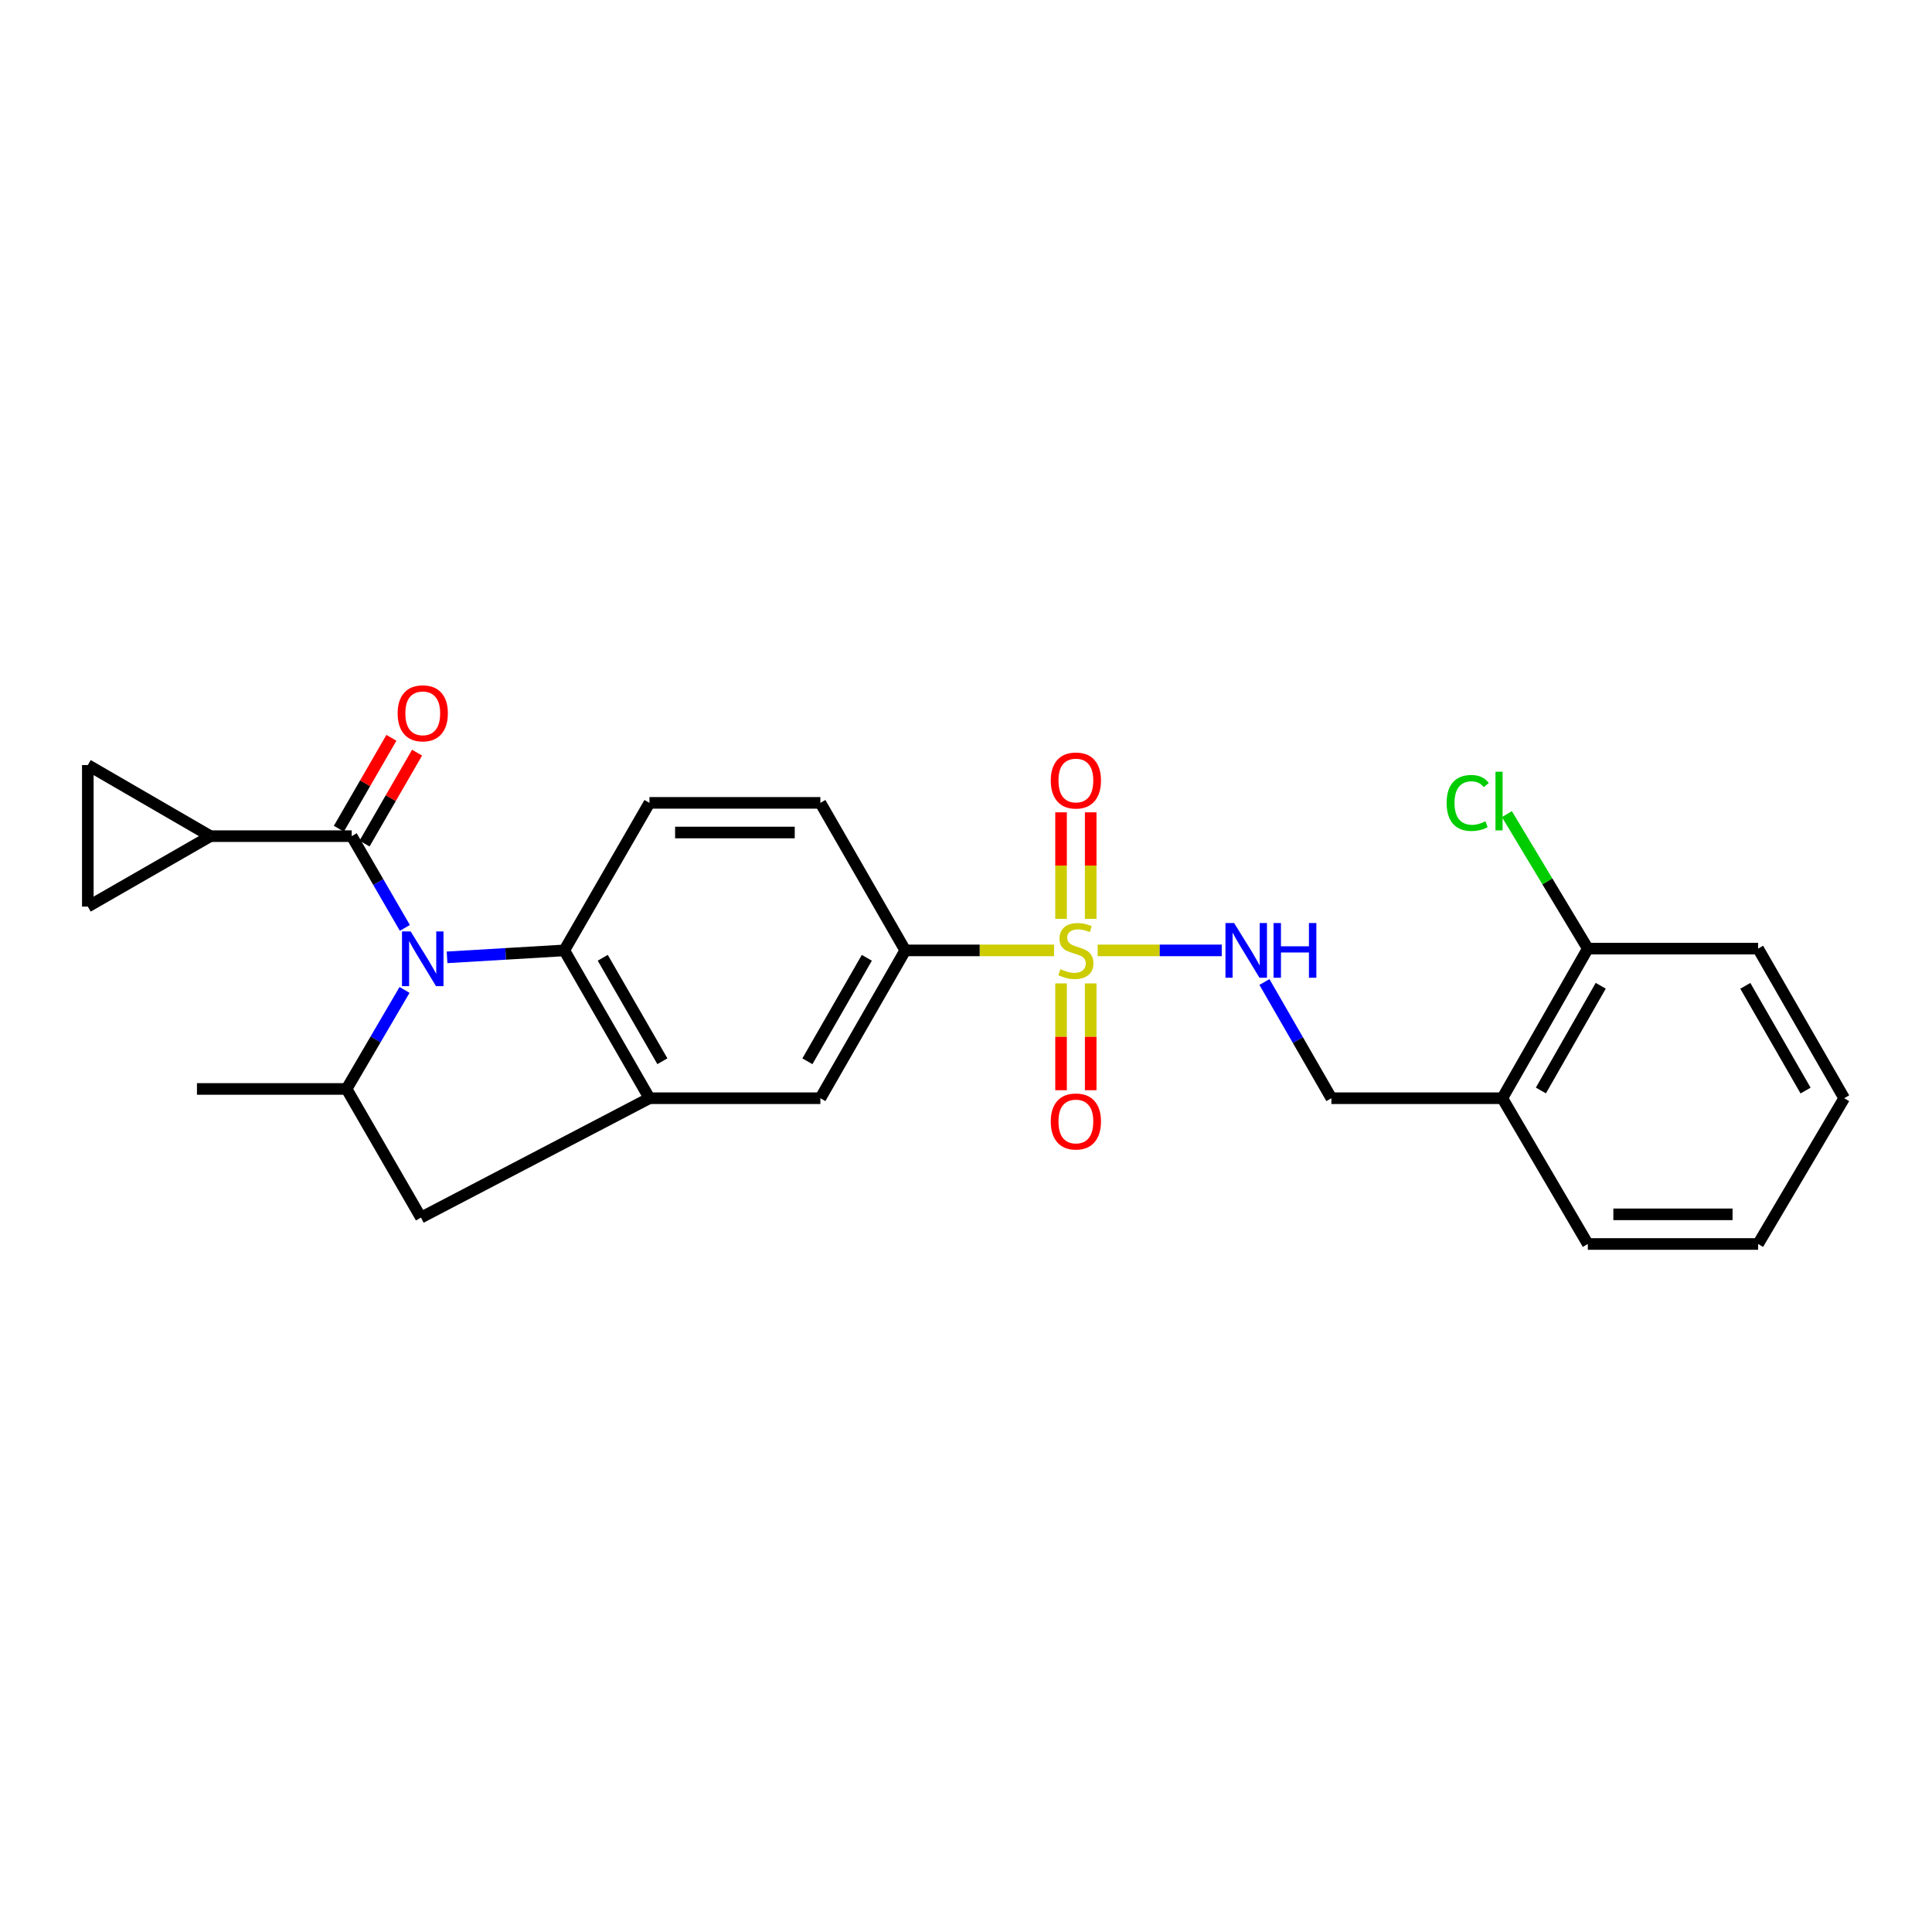 <?xml version='1.0' encoding='iso-8859-1'?>
<svg version='1.1' baseProfile='full'
              xmlns='http://www.w3.org/2000/svg'
                      xmlns:rdkit='http://www.rdkit.org/xml'
                      xmlns:xlink='http://www.w3.org/1999/xlink'
                  xml:space='preserve'
width='1000px' height='1000px' viewBox='0 0 1000 1000'>
<!-- END OF HEADER -->
<rect style='opacity:1.0;fill:#FFFFFF;stroke:none' width='1000' height='1000' x='0' y='0'> </rect>
<path class='bond-1' d='M 209.551,480.276 L 195.795,456.533' style='fill:none;fill-rule:evenodd;stroke:#0000FF;stroke-width:6px;stroke-linecap:butt;stroke-linejoin:miter;stroke-opacity:1' />
<path class='bond-1' d='M 195.795,456.533 L 182.039,432.79' style='fill:none;fill-rule:evenodd;stroke:#000000;stroke-width:6px;stroke-linecap:butt;stroke-linejoin:miter;stroke-opacity:1' />
<path class='bond-2' d='M 231.392,495.524 L 261.734,493.723' style='fill:none;fill-rule:evenodd;stroke:#0000FF;stroke-width:6px;stroke-linecap:butt;stroke-linejoin:miter;stroke-opacity:1' />
<path class='bond-2' d='M 261.734,493.723 L 292.076,491.922' style='fill:none;fill-rule:evenodd;stroke:#000000;stroke-width:6px;stroke-linecap:butt;stroke-linejoin:miter;stroke-opacity:1' />
<path class='bond-4' d='M 209.387,512.382 L 194.387,538.009' style='fill:none;fill-rule:evenodd;stroke:#0000FF;stroke-width:6px;stroke-linecap:butt;stroke-linejoin:miter;stroke-opacity:1' />
<path class='bond-4' d='M 194.387,538.009 L 179.388,563.637' style='fill:none;fill-rule:evenodd;stroke:#000000;stroke-width:6px;stroke-linecap:butt;stroke-linejoin:miter;stroke-opacity:1' />
<path class='bond-0' d='M 545.585,491.922 L 507.076,491.922' style='fill:none;fill-rule:evenodd;stroke:#CCCC00;stroke-width:6px;stroke-linecap:butt;stroke-linejoin:miter;stroke-opacity:1' />
<path class='bond-0' d='M 507.076,491.922 L 468.567,491.922' style='fill:none;fill-rule:evenodd;stroke:#000000;stroke-width:6px;stroke-linecap:butt;stroke-linejoin:miter;stroke-opacity:1' />
<path class='bond-7' d='M 568.157,491.922 L 600.268,491.922' style='fill:none;fill-rule:evenodd;stroke:#CCCC00;stroke-width:6px;stroke-linecap:butt;stroke-linejoin:miter;stroke-opacity:1' />
<path class='bond-7' d='M 600.268,491.922 L 632.379,491.922' style='fill:none;fill-rule:evenodd;stroke:#0000FF;stroke-width:6px;stroke-linecap:butt;stroke-linejoin:miter;stroke-opacity:1' />
<path class='bond-13' d='M 564.545,475.602 L 564.545,448.03' style='fill:none;fill-rule:evenodd;stroke:#CCCC00;stroke-width:6px;stroke-linecap:butt;stroke-linejoin:miter;stroke-opacity:1' />
<path class='bond-13' d='M 564.545,448.03 L 564.545,420.459' style='fill:none;fill-rule:evenodd;stroke:#FF0000;stroke-width:6px;stroke-linecap:butt;stroke-linejoin:miter;stroke-opacity:1' />
<path class='bond-13' d='M 549.2,475.602 L 549.2,448.03' style='fill:none;fill-rule:evenodd;stroke:#CCCC00;stroke-width:6px;stroke-linecap:butt;stroke-linejoin:miter;stroke-opacity:1' />
<path class='bond-13' d='M 549.2,448.03 L 549.2,420.459' style='fill:none;fill-rule:evenodd;stroke:#FF0000;stroke-width:6px;stroke-linecap:butt;stroke-linejoin:miter;stroke-opacity:1' />
<path class='bond-14' d='M 549.2,509.014 L 549.2,536.654' style='fill:none;fill-rule:evenodd;stroke:#CCCC00;stroke-width:6px;stroke-linecap:butt;stroke-linejoin:miter;stroke-opacity:1' />
<path class='bond-14' d='M 549.2,536.654 L 549.2,564.294' style='fill:none;fill-rule:evenodd;stroke:#FF0000;stroke-width:6px;stroke-linecap:butt;stroke-linejoin:miter;stroke-opacity:1' />
<path class='bond-14' d='M 564.545,509.014 L 564.545,536.654' style='fill:none;fill-rule:evenodd;stroke:#CCCC00;stroke-width:6px;stroke-linecap:butt;stroke-linejoin:miter;stroke-opacity:1' />
<path class='bond-14' d='M 564.545,536.654 L 564.545,564.294' style='fill:none;fill-rule:evenodd;stroke:#FF0000;stroke-width:6px;stroke-linecap:butt;stroke-linejoin:miter;stroke-opacity:1' />
<path class='bond-5' d='M 182.039,432.79 L 108.917,432.79' style='fill:none;fill-rule:evenodd;stroke:#000000;stroke-width:6px;stroke-linecap:butt;stroke-linejoin:miter;stroke-opacity:1' />
<path class='bond-16' d='M 188.683,436.629 L 202.277,413.098' style='fill:none;fill-rule:evenodd;stroke:#000000;stroke-width:6px;stroke-linecap:butt;stroke-linejoin:miter;stroke-opacity:1' />
<path class='bond-16' d='M 202.277,413.098 L 215.872,389.568' style='fill:none;fill-rule:evenodd;stroke:#FF0000;stroke-width:6px;stroke-linecap:butt;stroke-linejoin:miter;stroke-opacity:1' />
<path class='bond-16' d='M 175.395,428.952 L 188.99,405.422' style='fill:none;fill-rule:evenodd;stroke:#000000;stroke-width:6px;stroke-linecap:butt;stroke-linejoin:miter;stroke-opacity:1' />
<path class='bond-16' d='M 188.99,405.422 L 202.584,381.891' style='fill:none;fill-rule:evenodd;stroke:#FF0000;stroke-width:6px;stroke-linecap:butt;stroke-linejoin:miter;stroke-opacity:1' />
<path class='bond-3' d='M 292.076,491.922 L 336.16,568.437' style='fill:none;fill-rule:evenodd;stroke:#000000;stroke-width:6px;stroke-linecap:butt;stroke-linejoin:miter;stroke-opacity:1' />
<path class='bond-3' d='M 311.985,495.739 L 342.844,549.299' style='fill:none;fill-rule:evenodd;stroke:#000000;stroke-width:6px;stroke-linecap:butt;stroke-linejoin:miter;stroke-opacity:1' />
<path class='bond-12' d='M 292.076,491.922 L 336.16,415.561' style='fill:none;fill-rule:evenodd;stroke:#000000;stroke-width:6px;stroke-linecap:butt;stroke-linejoin:miter;stroke-opacity:1' />
<path class='bond-11' d='M 336.16,568.437 L 424.627,568.437' style='fill:none;fill-rule:evenodd;stroke:#000000;stroke-width:6px;stroke-linecap:butt;stroke-linejoin:miter;stroke-opacity:1' />
<path class='bond-26' d='M 336.16,568.437 L 217.88,630.22' style='fill:none;fill-rule:evenodd;stroke:#000000;stroke-width:6px;stroke-linecap:butt;stroke-linejoin:miter;stroke-opacity:1' />
<path class='bond-8' d='M 179.388,563.637 L 217.88,630.22' style='fill:none;fill-rule:evenodd;stroke:#000000;stroke-width:6px;stroke-linecap:butt;stroke-linejoin:miter;stroke-opacity:1' />
<path class='bond-21' d='M 179.388,563.637 L 101.943,563.637' style='fill:none;fill-rule:evenodd;stroke:#000000;stroke-width:6px;stroke-linecap:butt;stroke-linejoin:miter;stroke-opacity:1' />
<path class='bond-9' d='M 108.917,432.79 L 45.455,395.995' style='fill:none;fill-rule:evenodd;stroke:#000000;stroke-width:6px;stroke-linecap:butt;stroke-linejoin:miter;stroke-opacity:1' />
<path class='bond-10' d='M 108.917,432.79 L 45.455,469.253' style='fill:none;fill-rule:evenodd;stroke:#000000;stroke-width:6px;stroke-linecap:butt;stroke-linejoin:miter;stroke-opacity:1' />
<path class='bond-6' d='M 468.567,491.922 L 424.627,415.561' style='fill:none;fill-rule:evenodd;stroke:#000000;stroke-width:6px;stroke-linecap:butt;stroke-linejoin:miter;stroke-opacity:1' />
<path class='bond-27' d='M 468.567,491.922 L 424.627,568.437' style='fill:none;fill-rule:evenodd;stroke:#000000;stroke-width:6px;stroke-linecap:butt;stroke-linejoin:miter;stroke-opacity:1' />
<path class='bond-27' d='M 448.669,495.758 L 417.911,549.318' style='fill:none;fill-rule:evenodd;stroke:#000000;stroke-width:6px;stroke-linecap:butt;stroke-linejoin:miter;stroke-opacity:1' />
<path class='bond-17' d='M 654.47,508.29 L 671.794,538.363' style='fill:none;fill-rule:evenodd;stroke:#0000FF;stroke-width:6px;stroke-linecap:butt;stroke-linejoin:miter;stroke-opacity:1' />
<path class='bond-17' d='M 671.794,538.363 L 689.118,568.437' style='fill:none;fill-rule:evenodd;stroke:#000000;stroke-width:6px;stroke-linecap:butt;stroke-linejoin:miter;stroke-opacity:1' />
<path class='bond-28' d='M 45.455,395.995 L 45.455,469.253' style='fill:none;fill-rule:evenodd;stroke:#000000;stroke-width:6px;stroke-linecap:butt;stroke-linejoin:miter;stroke-opacity:1' />
<path class='bond-18' d='M 336.16,415.561 L 424.627,415.561' style='fill:none;fill-rule:evenodd;stroke:#000000;stroke-width:6px;stroke-linecap:butt;stroke-linejoin:miter;stroke-opacity:1' />
<path class='bond-18' d='M 349.43,430.906 L 411.357,430.906' style='fill:none;fill-rule:evenodd;stroke:#000000;stroke-width:6px;stroke-linecap:butt;stroke-linejoin:miter;stroke-opacity:1' />
<path class='bond-15' d='M 777.602,568.437 L 689.118,568.437' style='fill:none;fill-rule:evenodd;stroke:#000000;stroke-width:6px;stroke-linecap:butt;stroke-linejoin:miter;stroke-opacity:1' />
<path class='bond-19' d='M 777.602,568.437 L 821.849,491.002' style='fill:none;fill-rule:evenodd;stroke:#000000;stroke-width:6px;stroke-linecap:butt;stroke-linejoin:miter;stroke-opacity:1' />
<path class='bond-19' d='M 797.563,564.435 L 828.535,510.23' style='fill:none;fill-rule:evenodd;stroke:#000000;stroke-width:6px;stroke-linecap:butt;stroke-linejoin:miter;stroke-opacity:1' />
<path class='bond-22' d='M 777.602,568.437 L 821.849,643.886' style='fill:none;fill-rule:evenodd;stroke:#000000;stroke-width:6px;stroke-linecap:butt;stroke-linejoin:miter;stroke-opacity:1' />
<path class='bond-20' d='M 821.849,491.002 L 800.907,456.193' style='fill:none;fill-rule:evenodd;stroke:#000000;stroke-width:6px;stroke-linecap:butt;stroke-linejoin:miter;stroke-opacity:1' />
<path class='bond-20' d='M 800.907,456.193 L 779.965,421.385' style='fill:none;fill-rule:evenodd;stroke:#00CC00;stroke-width:6px;stroke-linecap:butt;stroke-linejoin:miter;stroke-opacity:1' />
<path class='bond-23' d='M 821.849,491.002 L 909.992,491.002' style='fill:none;fill-rule:evenodd;stroke:#000000;stroke-width:6px;stroke-linecap:butt;stroke-linejoin:miter;stroke-opacity:1' />
<path class='bond-24' d='M 821.849,643.886 L 909.992,643.886' style='fill:none;fill-rule:evenodd;stroke:#000000;stroke-width:6px;stroke-linecap:butt;stroke-linejoin:miter;stroke-opacity:1' />
<path class='bond-24' d='M 835.07,628.541 L 896.771,628.541' style='fill:none;fill-rule:evenodd;stroke:#000000;stroke-width:6px;stroke-linecap:butt;stroke-linejoin:miter;stroke-opacity:1' />
<path class='bond-29' d='M 909.992,491.002 L 954.545,568.437' style='fill:none;fill-rule:evenodd;stroke:#000000;stroke-width:6px;stroke-linecap:butt;stroke-linejoin:miter;stroke-opacity:1' />
<path class='bond-29' d='M 903.374,510.27 L 934.561,564.475' style='fill:none;fill-rule:evenodd;stroke:#000000;stroke-width:6px;stroke-linecap:butt;stroke-linejoin:miter;stroke-opacity:1' />
<path class='bond-25' d='M 909.992,643.886 L 954.545,568.437' style='fill:none;fill-rule:evenodd;stroke:#000000;stroke-width:6px;stroke-linecap:butt;stroke-linejoin:miter;stroke-opacity:1' />
<path  class='atom-0' d='M 212.557 482.11
L 221.837 497.11
Q 222.757 498.59, 224.237 501.27
Q 225.717 503.95, 225.797 504.11
L 225.797 482.11
L 229.557 482.11
L 229.557 510.43
L 225.677 510.43
L 215.717 494.03
Q 214.557 492.11, 213.317 489.91
Q 212.117 487.71, 211.757 487.03
L 211.757 510.43
L 208.077 510.43
L 208.077 482.11
L 212.557 482.11
' fill='#0000FF'/>
<path  class='atom-1' d='M 548.873 501.642
Q 549.193 501.762, 550.513 502.322
Q 551.833 502.882, 553.273 503.242
Q 554.753 503.562, 556.193 503.562
Q 558.873 503.562, 560.433 502.282
Q 561.993 500.962, 561.993 498.682
Q 561.993 497.122, 561.193 496.162
Q 560.433 495.202, 559.233 494.682
Q 558.033 494.162, 556.033 493.562
Q 553.513 492.802, 551.993 492.082
Q 550.513 491.362, 549.433 489.842
Q 548.393 488.322, 548.393 485.762
Q 548.393 482.202, 550.793 480.002
Q 553.233 477.802, 558.033 477.802
Q 561.313 477.802, 565.033 479.362
L 564.113 482.442
Q 560.713 481.042, 558.153 481.042
Q 555.393 481.042, 553.873 482.202
Q 552.353 483.322, 552.393 485.282
Q 552.393 486.802, 553.153 487.722
Q 553.953 488.642, 555.073 489.162
Q 556.233 489.682, 558.153 490.282
Q 560.713 491.082, 562.233 491.882
Q 563.753 492.682, 564.833 494.322
Q 565.953 495.922, 565.953 498.682
Q 565.953 502.602, 563.313 504.722
Q 560.713 506.802, 556.353 506.802
Q 553.833 506.802, 551.913 506.242
Q 550.033 505.722, 547.793 504.802
L 548.873 501.642
' fill='#CCCC00'/>
<path  class='atom-8' d='M 638.782 477.762
L 648.062 492.762
Q 648.982 494.242, 650.462 496.922
Q 651.942 499.602, 652.022 499.762
L 652.022 477.762
L 655.782 477.762
L 655.782 506.082
L 651.902 506.082
L 641.942 489.682
Q 640.782 487.762, 639.542 485.562
Q 638.342 483.362, 637.982 482.682
L 637.982 506.082
L 634.302 506.082
L 634.302 477.762
L 638.782 477.762
' fill='#0000FF'/>
<path  class='atom-8' d='M 659.182 477.762
L 663.022 477.762
L 663.022 489.802
L 677.502 489.802
L 677.502 477.762
L 681.342 477.762
L 681.342 506.082
L 677.502 506.082
L 677.502 493.002
L 663.022 493.002
L 663.022 506.082
L 659.182 506.082
L 659.182 477.762
' fill='#0000FF'/>
<path  class='atom-14' d='M 543.873 403.987
Q 543.873 397.187, 547.233 393.387
Q 550.593 389.587, 556.873 389.587
Q 563.153 389.587, 566.513 393.387
Q 569.873 397.187, 569.873 403.987
Q 569.873 410.867, 566.473 414.787
Q 563.073 418.667, 556.873 418.667
Q 550.633 418.667, 547.233 414.787
Q 543.873 410.907, 543.873 403.987
M 556.873 415.467
Q 561.193 415.467, 563.513 412.587
Q 565.873 409.667, 565.873 403.987
Q 565.873 398.427, 563.513 395.627
Q 561.193 392.787, 556.873 392.787
Q 552.553 392.787, 550.193 395.587
Q 547.873 398.387, 547.873 403.987
Q 547.873 409.707, 550.193 412.587
Q 552.553 415.467, 556.873 415.467
' fill='#FF0000'/>
<path  class='atom-15' d='M 543.873 580.478
Q 543.873 573.678, 547.233 569.878
Q 550.593 566.078, 556.873 566.078
Q 563.153 566.078, 566.513 569.878
Q 569.873 573.678, 569.873 580.478
Q 569.873 587.358, 566.473 591.278
Q 563.073 595.158, 556.873 595.158
Q 550.633 595.158, 547.233 591.278
Q 543.873 587.398, 543.873 580.478
M 556.873 591.958
Q 561.193 591.958, 563.513 589.078
Q 565.873 586.158, 565.873 580.478
Q 565.873 574.918, 563.513 572.118
Q 561.193 569.278, 556.873 569.278
Q 552.553 569.278, 550.193 572.078
Q 547.873 574.878, 547.873 580.478
Q 547.873 586.198, 550.193 589.078
Q 552.553 591.958, 556.873 591.958
' fill='#FF0000'/>
<path  class='atom-17' d='M 205.817 369.212
Q 205.817 362.412, 209.177 358.612
Q 212.537 354.812, 218.817 354.812
Q 225.097 354.812, 228.457 358.612
Q 231.817 362.412, 231.817 369.212
Q 231.817 376.092, 228.417 380.012
Q 225.017 383.892, 218.817 383.892
Q 212.577 383.892, 209.177 380.012
Q 205.817 376.132, 205.817 369.212
M 218.817 380.692
Q 223.137 380.692, 225.457 377.812
Q 227.817 374.892, 227.817 369.212
Q 227.817 363.652, 225.457 360.852
Q 223.137 358.012, 218.817 358.012
Q 214.497 358.012, 212.137 360.812
Q 209.817 363.612, 209.817 369.212
Q 209.817 374.932, 212.137 377.812
Q 214.497 380.692, 218.817 380.692
' fill='#FF0000'/>
<path  class='atom-21' d='M 748.777 415.603
Q 748.777 408.563, 752.057 404.883
Q 755.377 401.163, 761.657 401.163
Q 767.497 401.163, 770.617 405.283
L 767.977 407.443
Q 765.697 404.443, 761.657 404.443
Q 757.377 404.443, 755.097 407.323
Q 752.857 410.163, 752.857 415.603
Q 752.857 421.203, 755.177 424.083
Q 757.537 426.963, 762.097 426.963
Q 765.217 426.963, 768.857 425.083
L 769.977 428.083
Q 768.497 429.043, 766.257 429.603
Q 764.017 430.163, 761.537 430.163
Q 755.377 430.163, 752.057 426.403
Q 748.777 422.643, 748.777 415.603
' fill='#00CC00'/>
<path  class='atom-21' d='M 774.057 399.443
L 777.737 399.443
L 777.737 429.803
L 774.057 429.803
L 774.057 399.443
' fill='#00CC00'/>
</svg>
